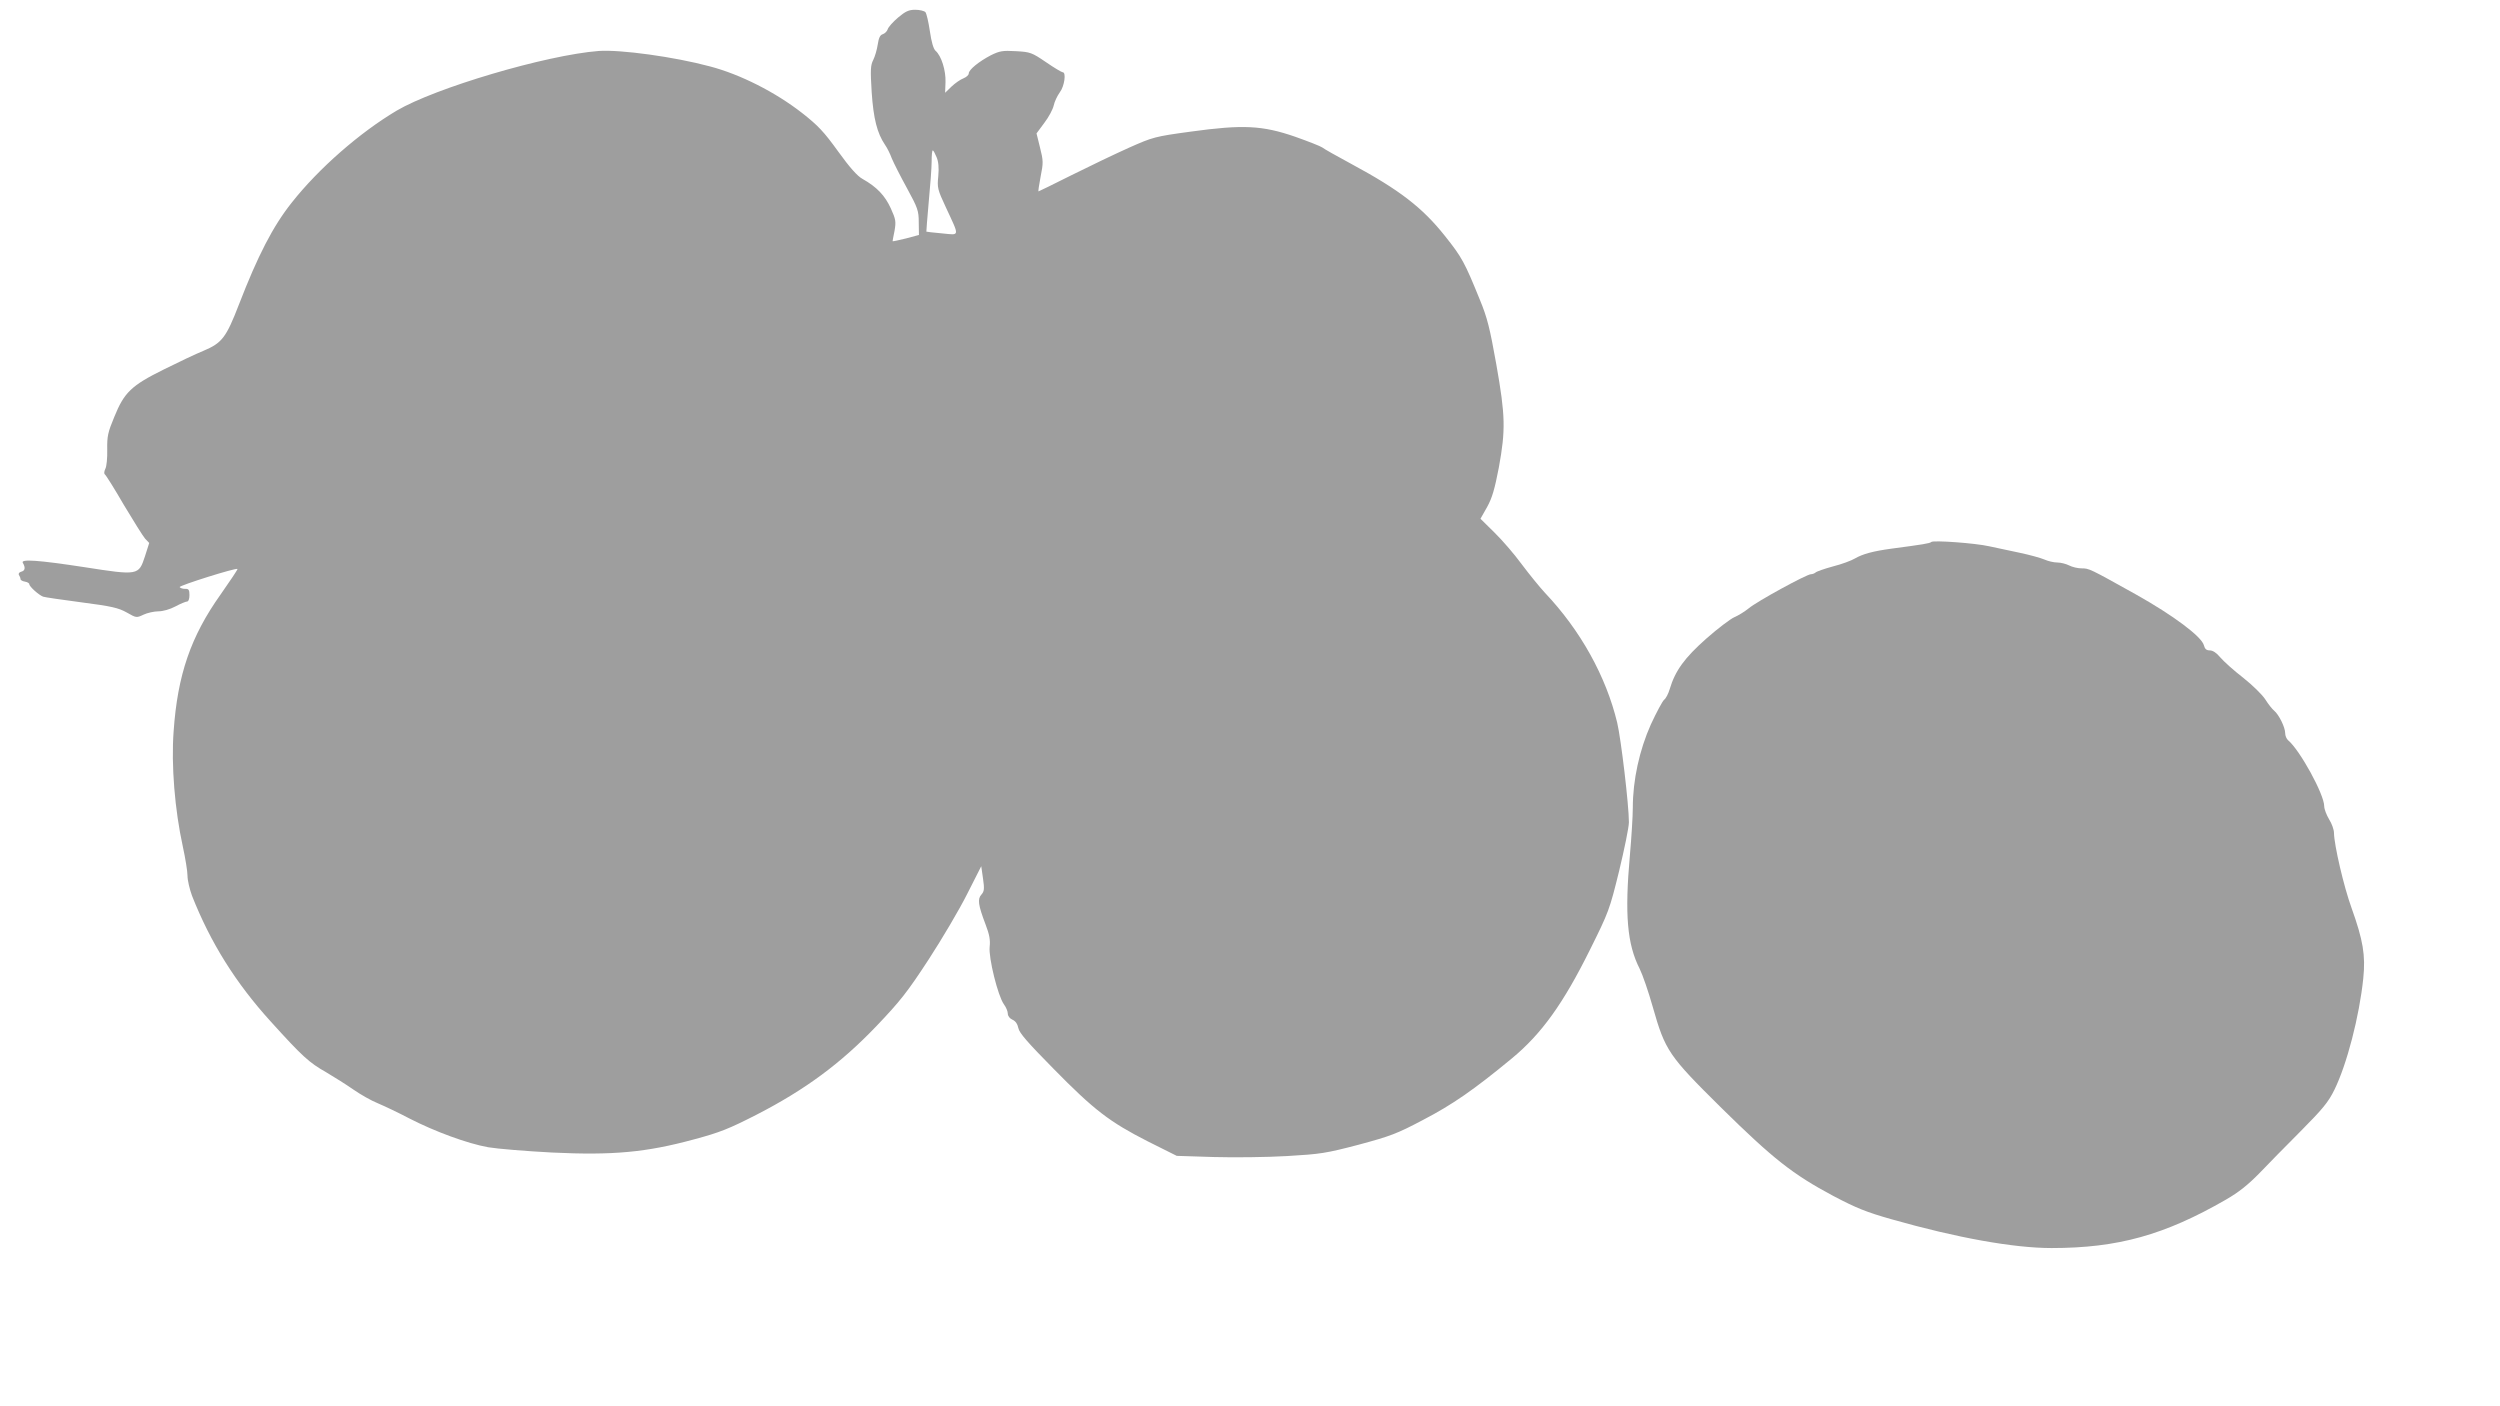 <?xml version="1.0" standalone="no"?>
<!DOCTYPE svg PUBLIC "-//W3C//DTD SVG 20010904//EN"
 "http://www.w3.org/TR/2001/REC-SVG-20010904/DTD/svg10.dtd">
<svg version="1.0" xmlns="http://www.w3.org/2000/svg"
 width="1280pt" height="720pt" viewBox="0 0 1280 720"
 preserveAspectRatio="xMidYMid meet">
<g transform="translate(0,720) scale(0.1,-0.1)"
fill="#9e9e9e" stroke="none">
<path d="M4598 7110 c-26 -22 -50 -49 -53 -60 -3 -10 -15 -22 -25 -25 -14 -4
-21 -19 -26 -53 -4 -26 -14 -61 -23 -79 -14 -27 -15 -51 -8 -165 9 -135 28
-210 68 -269 10 -14 26 -45 35 -70 10 -24 45 -93 78 -153 55 -101 60 -115 60
-175 l1 -64 -67 -18 c-38 -9 -68 -16 -68 -14 0 1 4 25 10 53 8 47 7 58 -19
115 -30 66 -72 110 -145 151 -26 14 -66 59 -125 141 -73 101 -102 132 -185
197 -136 106 -315 197 -471 238 -182 49 -458 87 -570 79 -269 -21 -837 -189
-1035 -306 -188 -112 -397 -294 -536 -470 -97 -122 -174 -272 -271 -523 -65
-168 -86 -196 -181 -236 -37 -15 -128 -58 -202 -95 -168 -83 -204 -118 -255
-244 -33 -79 -37 -99 -36 -167 1 -43 -3 -87 -10 -99 -6 -13 -7 -24 -2 -28 5
-3 49 -73 97 -156 49 -82 98 -160 109 -173 l21 -22 -22 -69 c-32 -97 -34 -98
-309 -55 -235 36 -330 43 -316 22 14 -24 12 -40 -8 -45 -11 -3 -16 -10 -12
-17 4 -6 8 -15 8 -21 0 -5 10 -11 23 -13 12 -2 22 -8 22 -13 0 -12 49 -56 71
-64 8 -3 97 -16 196 -29 154 -20 189 -28 232 -52 49 -28 50 -28 86 -11 19 9
54 17 76 17 23 0 59 10 87 25 26 14 53 25 59 25 8 0 13 13 13 33 0 27 -4 33
-22 32 -13 0 -25 4 -28 9 -4 8 289 100 296 93 2 -2 -37 -60 -86 -130 -153
-215 -221 -412 -241 -701 -13 -174 6 -403 47 -590 13 -60 24 -127 24 -150 0
-23 11 -69 23 -102 95 -241 224 -447 403 -644 163 -180 196 -210 284 -260 41
-24 104 -64 140 -89 36 -25 92 -57 125 -70 33 -14 105 -48 160 -77 130 -67
298 -129 405 -148 47 -8 194 -20 327 -27 311 -15 482 1 725 67 135 36 181 55
322 127 249 128 430 262 612 452 124 130 160 176 269 343 69 106 158 257 197
335 l72 142 9 -63 c8 -54 6 -66 -8 -82 -21 -23 -17 -53 21 -153 20 -52 25 -80
21 -115 -6 -56 42 -251 73 -294 11 -15 20 -36 20 -48 0 -12 10 -25 24 -31 16
-7 26 -23 30 -43 5 -25 48 -74 179 -207 209 -213 288 -273 482 -372 l150 -75
190 -6 c105 -3 273 -1 375 5 171 10 198 14 366 58 163 44 196 56 330 127 150
78 260 154 456 316 151 125 262 280 398 554 97 195 101 206 150 405 27 112 50
224 50 249 0 87 -40 425 -60 510 -57 237 -188 473 -370 665 -26 28 -79 93
-118 145 -38 52 -102 126 -141 164 l-71 70 34 60 c26 47 39 93 60 202 35 192
34 264 -13 529 -33 185 -46 238 -84 330 -78 192 -92 218 -179 327 -115 145
-233 236 -478 368 -74 40 -142 78 -150 85 -8 6 -71 31 -139 55 -168 58 -267
63 -535 26 -184 -25 -193 -28 -315 -82 -69 -31 -201 -94 -293 -140 -92 -46
-169 -84 -171 -84 -2 0 3 34 11 76 14 70 14 81 -3 148 l-18 73 40 54 c23 30
44 70 48 89 4 19 18 49 31 67 24 31 34 103 15 103 -5 0 -44 23 -86 52 -72 49
-80 52 -154 56 -68 4 -83 1 -128 -21 -61 -32 -113 -74 -113 -93 0 -8 -12 -19
-27 -25 -16 -6 -43 -25 -61 -42 l-33 -32 2 55 c2 59 -21 134 -51 160 -11 10
-21 45 -29 100 -7 47 -17 91 -23 98 -6 6 -29 12 -52 12 -33 0 -50 -8 -88 -40z
m197 -714 c10 -23 13 -54 9 -98 -6 -59 -4 -68 39 -160 71 -153 73 -142 -19
-133 -44 4 -80 8 -81 9 -1 0 5 69 12 151 8 83 15 176 15 208 0 31 2 57 6 57 3
0 11 -15 19 -34z"/>
<path d="M9888 4425 c-6 -7 -45 -13 -203 -34 -95 -13 -147 -27 -187 -50 -18
-11 -69 -30 -113 -41 -44 -12 -84 -26 -89 -31 -6 -5 -16 -9 -24 -9 -22 0 -278
-140 -319 -175 -21 -17 -54 -37 -73 -45 -19 -8 -84 -57 -143 -109 -112 -99
-160 -165 -188 -259 -7 -24 -20 -49 -29 -55 -8 -7 -39 -64 -68 -127 -58 -130
-92 -284 -92 -425 0 -44 -7 -154 -15 -245 -27 -303 -14 -454 50 -580 15 -30
45 -117 67 -195 64 -225 81 -250 352 -518 263 -259 364 -339 572 -450 118 -62
169 -83 300 -120 334 -95 625 -147 818 -147 340 0 579 67 893 248 66 38 113
76 170 134 43 45 139 143 213 217 113 114 141 148 172 211 64 130 128 377 148
571 12 118 -1 195 -60 360 -40 110 -89 322 -90 384 0 17 -11 48 -25 70 -13 22
-25 52 -25 67 0 61 -125 288 -185 338 -8 7 -15 23 -15 37 0 29 -32 94 -56 114
-10 8 -30 33 -45 57 -15 24 -66 74 -114 112 -48 37 -100 84 -117 104 -19 23
-38 36 -54 36 -17 0 -25 7 -30 26 -11 44 -156 153 -349 261 -237 132 -238 133
-278 133 -19 0 -48 7 -63 15 -16 8 -43 15 -61 15 -18 0 -47 7 -65 15 -18 8
-76 24 -128 35 -52 11 -122 26 -155 33 -69 16 -287 32 -297 22z"/>
</g>
</svg>
